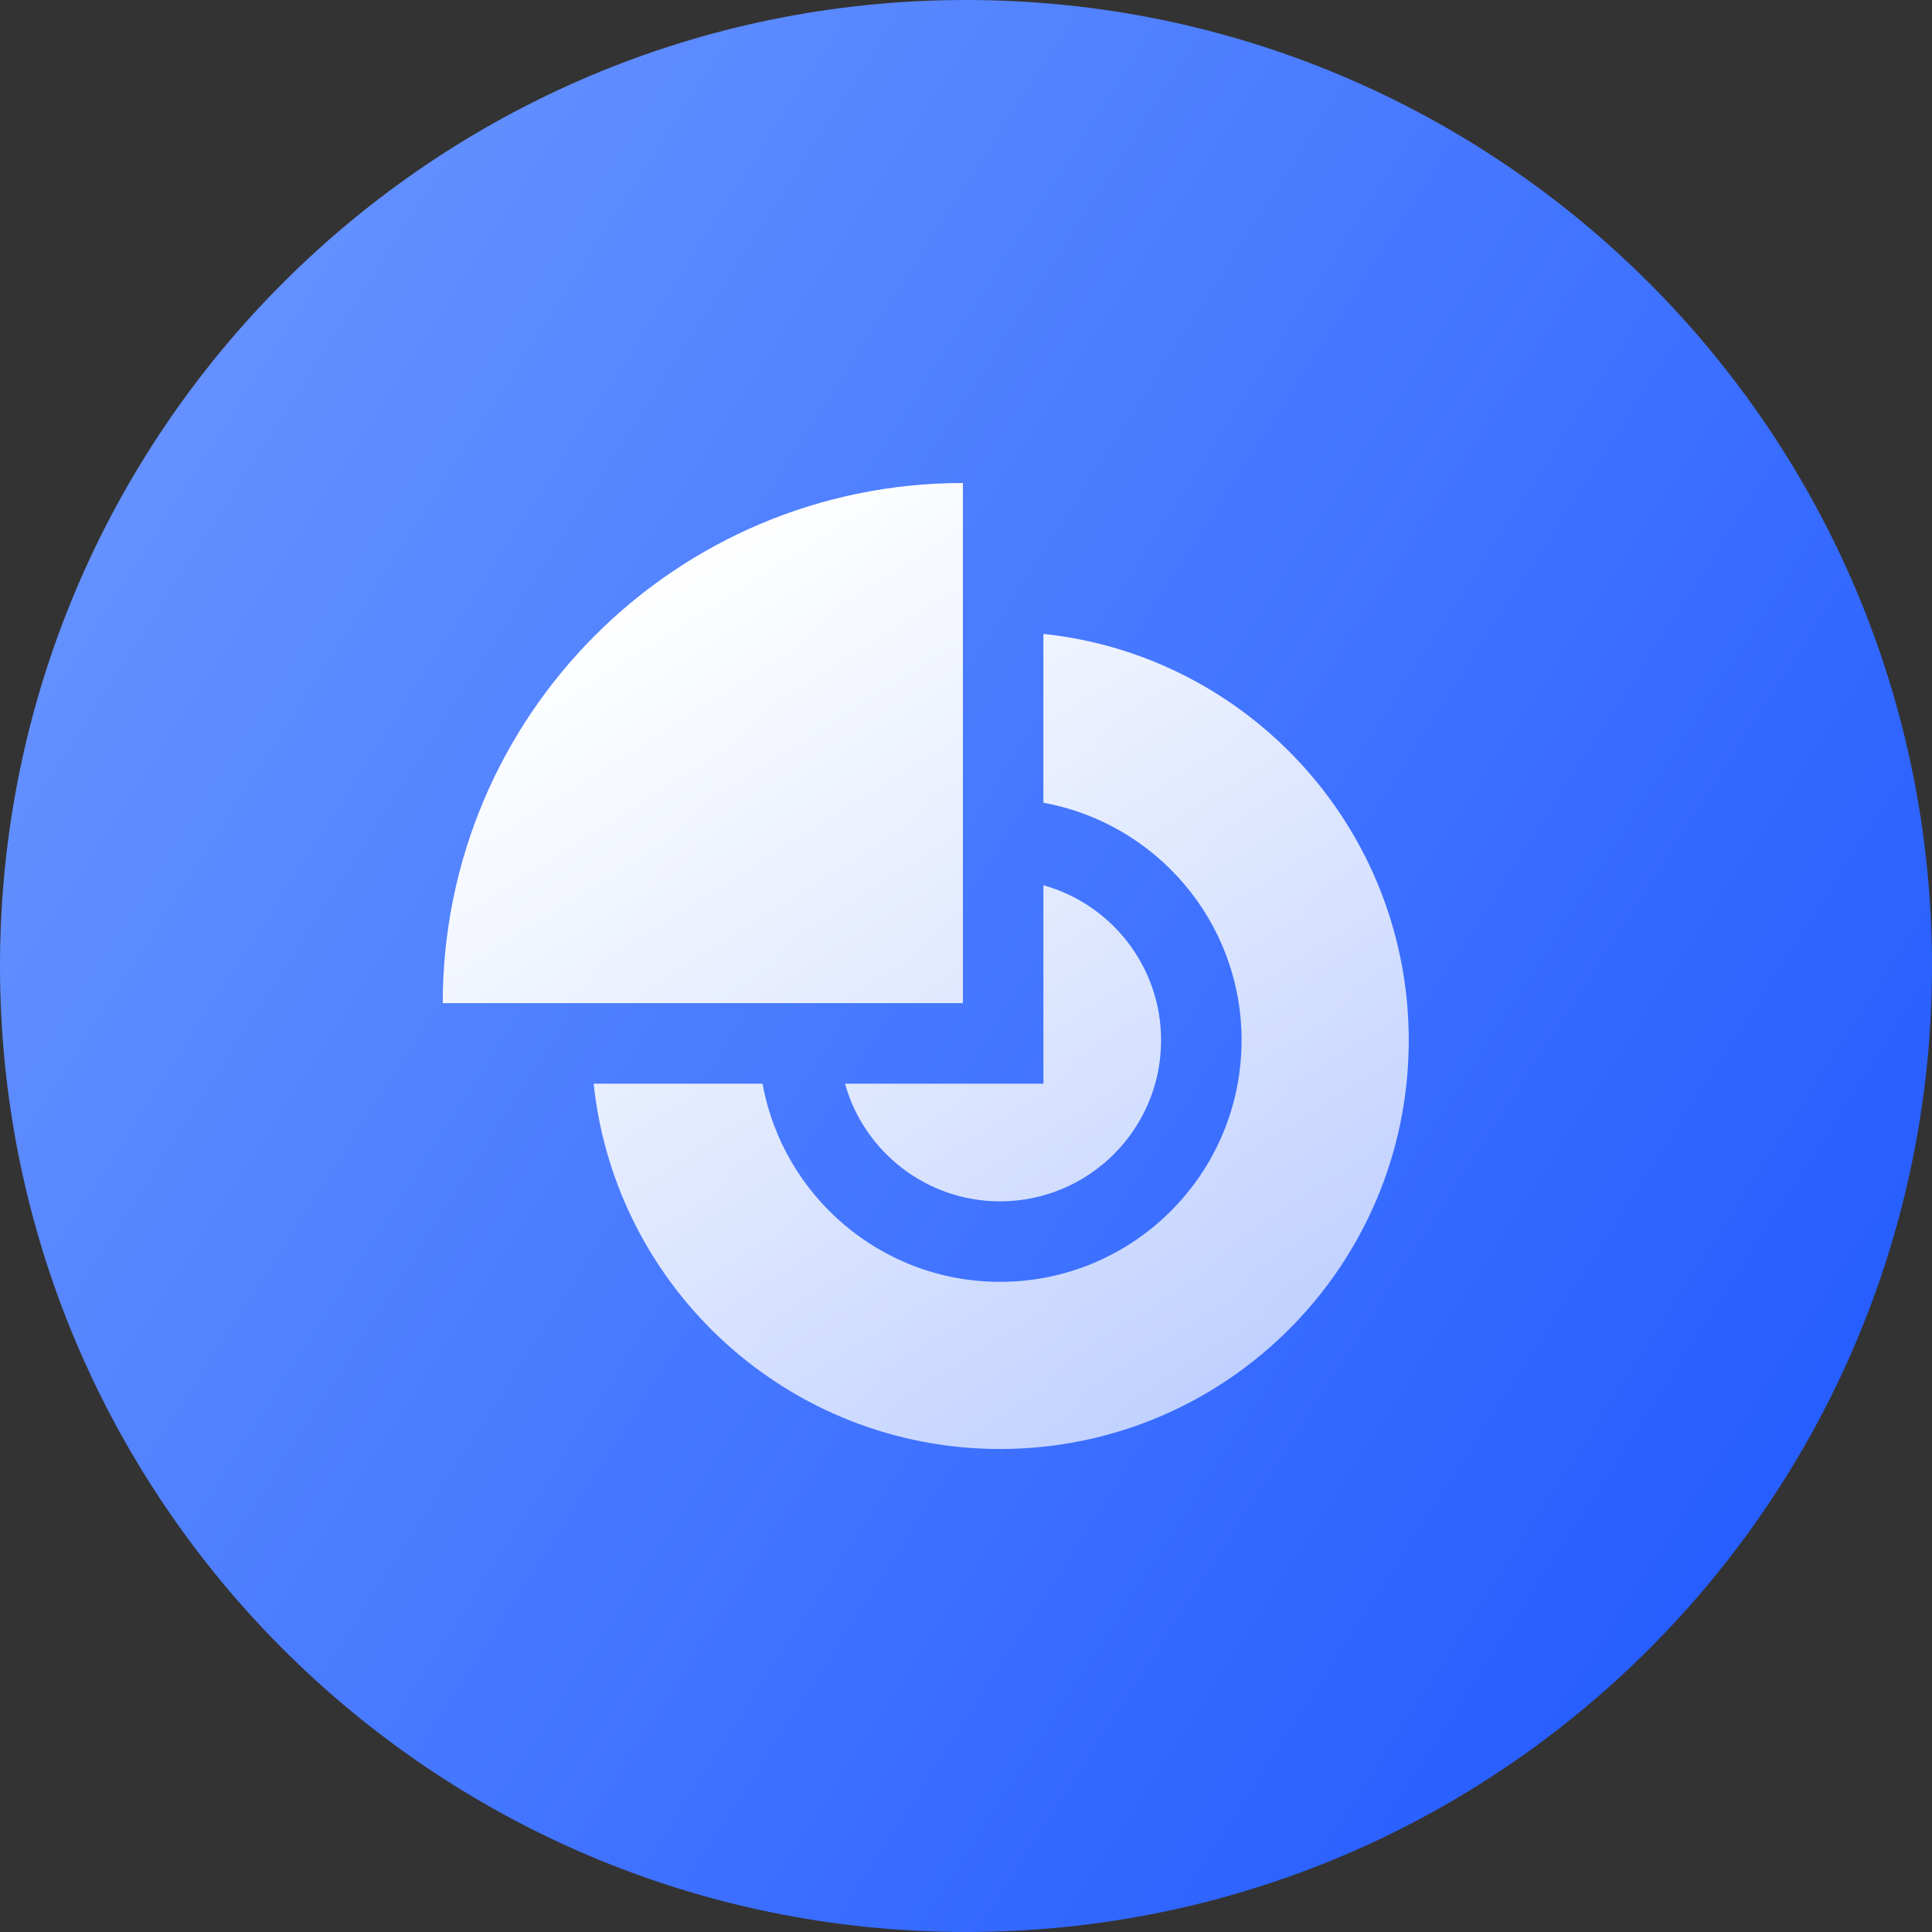 <svg width="48" height="48" viewBox="0 0 48 48" fill="none" xmlns="http://www.w3.org/2000/svg">
<rect x="0" y="0" width="48" height="48" fill="#333333" stroke="none"/>
<path d="M0 24C0 10.745 10.745 0 24 0C37.255 0 48 10.745 48 24C48 37.255 37.255 48 24 48C10.745 48 0 37.255 0 24Z" fill="url(#paint0_linear_1415_8337)"/>
<path d="M25.923 15.749C31.024 16.287 35 20.603 35 25.847C35 31.454 30.454 36 24.847 36C19.603 36 15.287 32.024 14.749 26.923H18.945C19.453 29.722 21.901 31.847 24.847 31.847C28.16 31.846 30.846 29.16 30.847 25.847C30.847 22.901 28.723 20.452 25.923 19.944V15.749Z" fill="url(#paint1_linear_1415_8337)"/>
<path d="M25.923 21.994C27.609 22.464 28.847 24.011 28.847 25.847C28.846 28.055 27.055 29.846 24.847 29.847C23.011 29.847 21.464 28.609 20.994 26.923H25.923V21.994Z" fill="url(#paint2_linear_1415_8337)"/>
<path d="M23.923 24.923H11C11 17.786 16.786 12 23.923 12V24.923Z" fill="url(#paint3_linear_1415_8337)"/>
<defs>
<linearGradient id="paint0_linear_1415_8337" x1="-5.333" y1="7.732" x2="50.666" y2="43.732" gradientUnits="userSpaceOnUse">
<stop stop-color="#709BFF"/>
<stop offset="1" stop-color="#1B54FF"/>
</linearGradient>
<linearGradient id="paint1_linear_1415_8337" x1="16.938" y1="13.653" x2="30.397" y2="35.021" gradientUnits="userSpaceOnUse">
<stop stop-color="white"/>
<stop offset="1" stop-color="white" stop-opacity="0.68"/>
</linearGradient>
<linearGradient id="paint2_linear_1415_8337" x1="16.938" y1="13.653" x2="30.397" y2="35.021" gradientUnits="userSpaceOnUse">
<stop stop-color="white"/>
<stop offset="1" stop-color="white" stop-opacity="0.68"/>
</linearGradient>
<linearGradient id="paint3_linear_1415_8337" x1="16.938" y1="13.653" x2="30.397" y2="35.021" gradientUnits="userSpaceOnUse">
<stop stop-color="white"/>
<stop offset="1" stop-color="white" stop-opacity="0.68"/>
</linearGradient>
</defs>
</svg>
